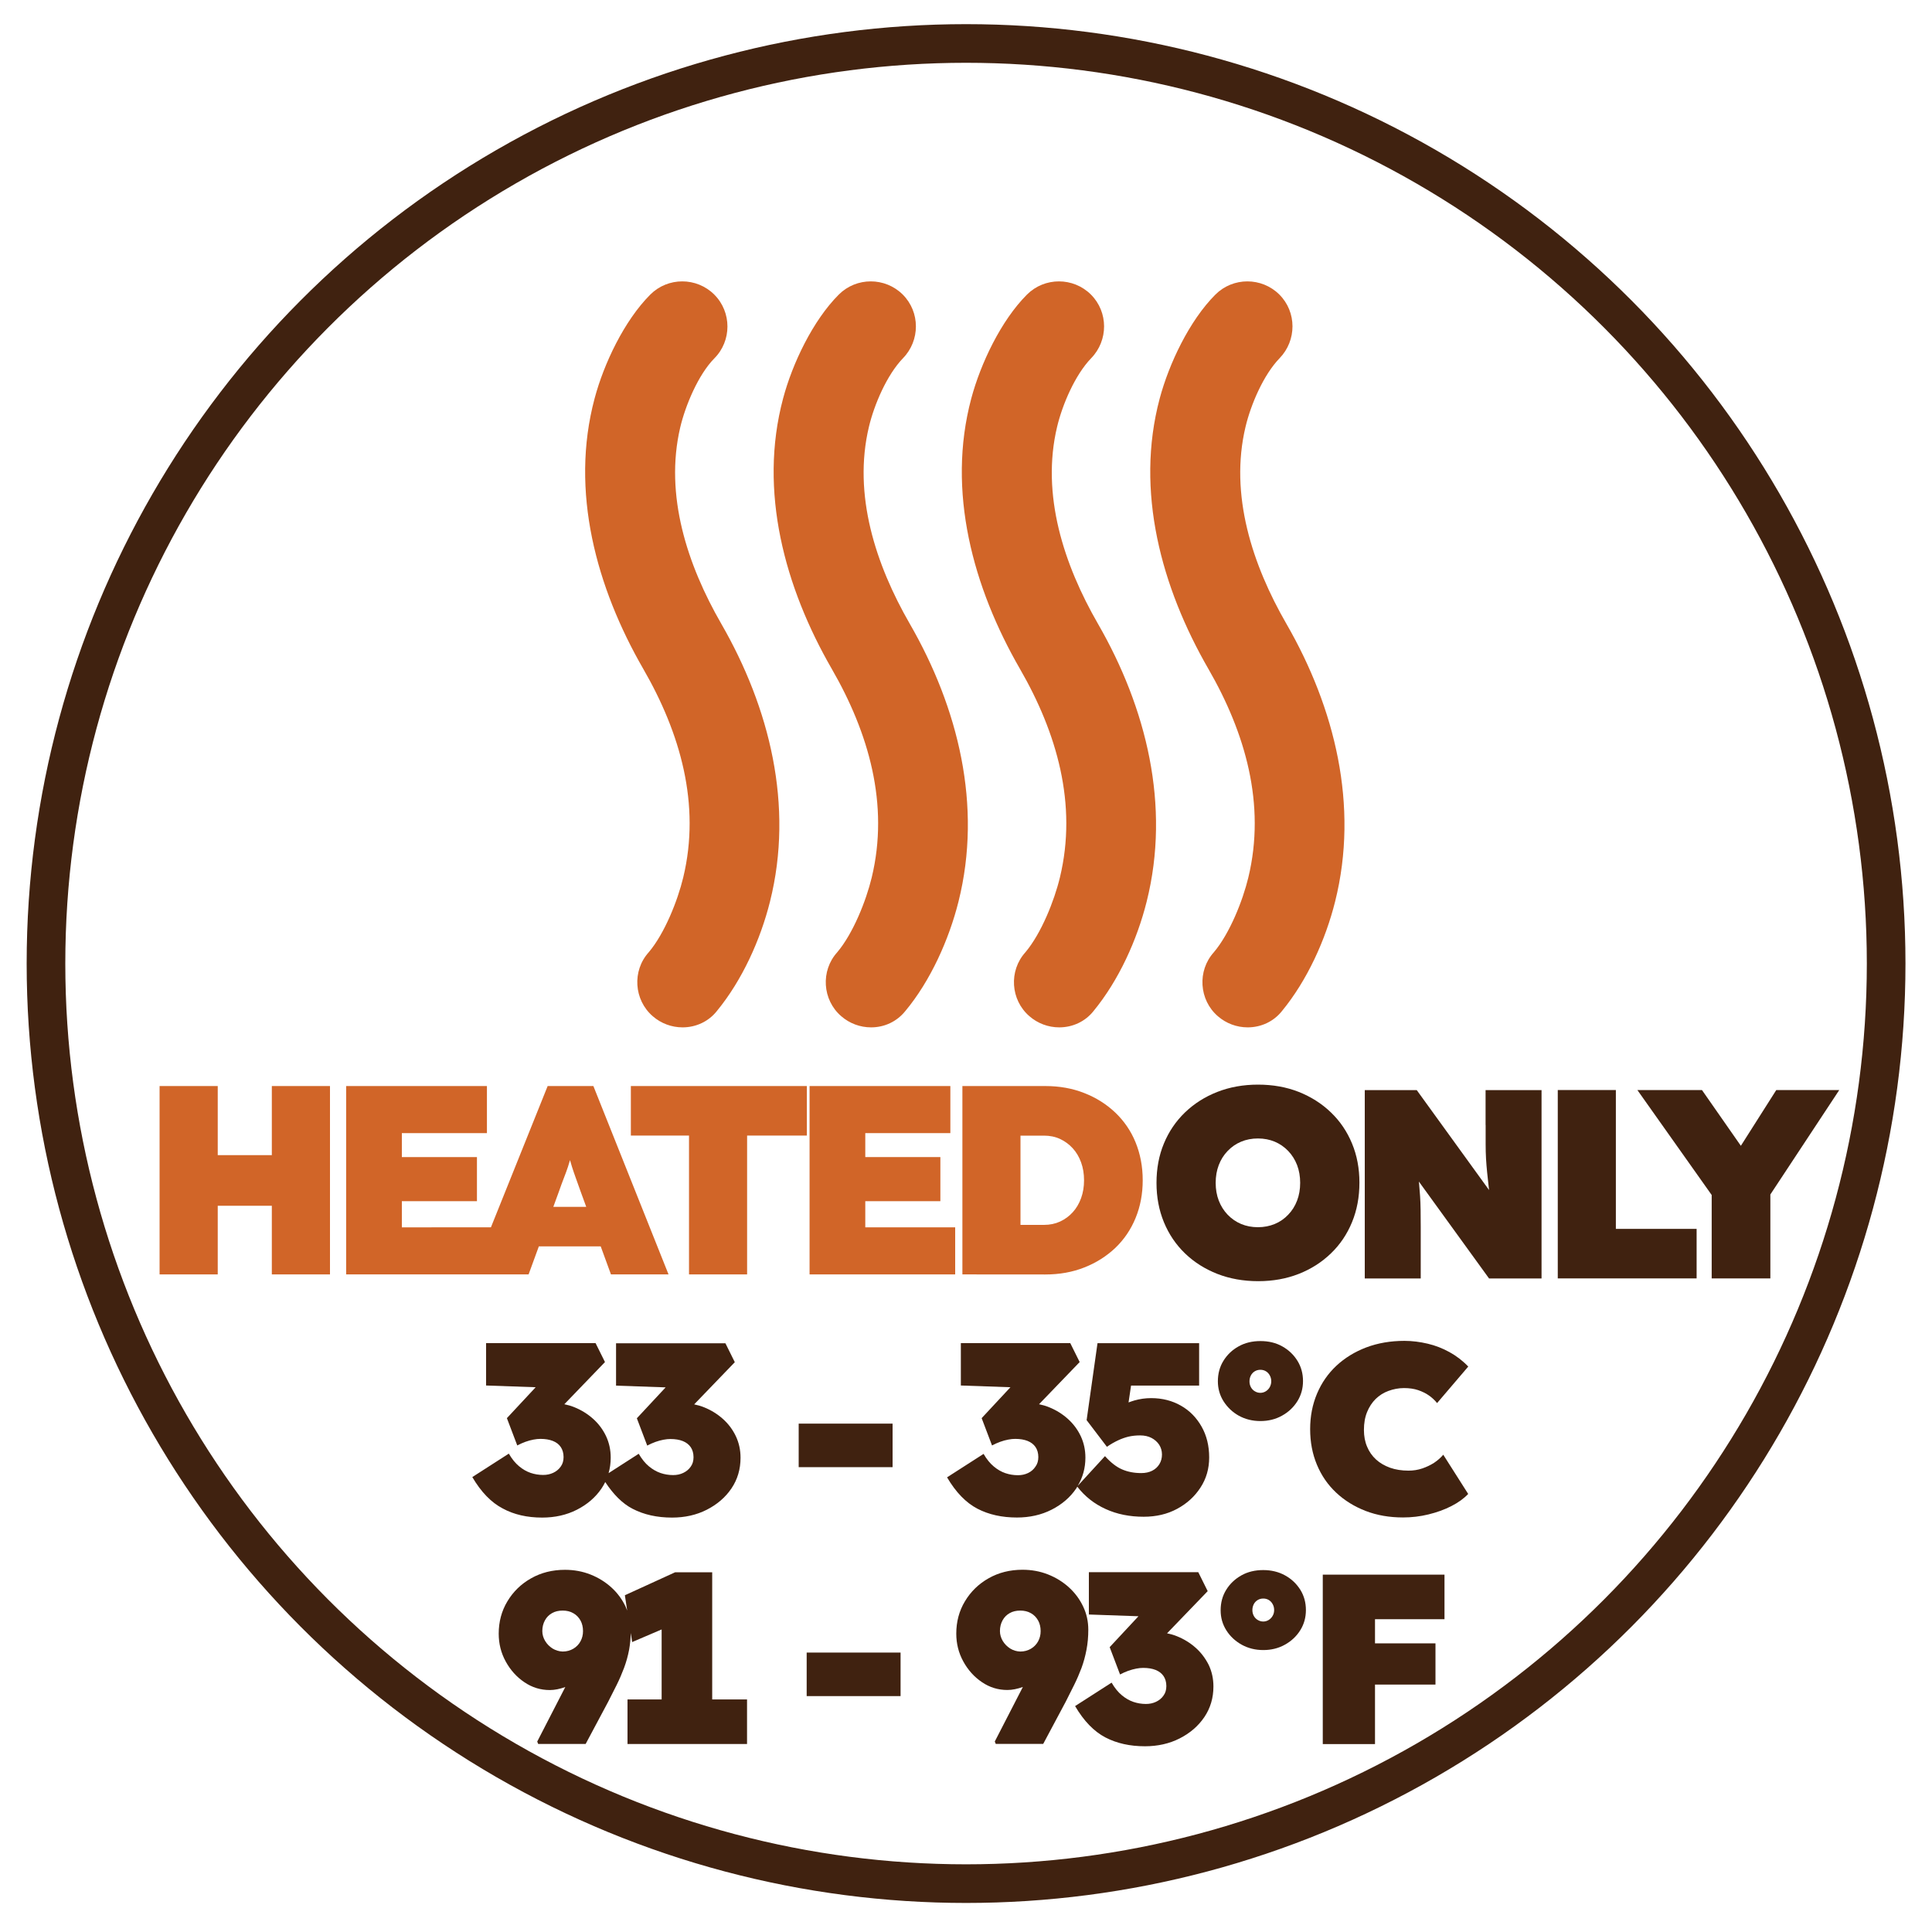 <?xml version="1.0" encoding="utf-8"?>
<!-- Generator: Adobe Illustrator 24.1.3, SVG Export Plug-In . SVG Version: 6.00 Build 0)  -->
<svg version="1.1" id="Layer_1" xmlns="http://www.w3.org/2000/svg" xmlns:xlink="http://www.w3.org/1999/xlink" x="0px" y="0px"
	 viewBox="0 0 300 300" style="enable-background:new 0 0 300 300;" xml:space="preserve">
<style type="text/css">
	.st0{fill:none;stroke:#402210;stroke-width:6;stroke-miterlimit:10;}
	.st1{fill-rule:evenodd;clip-rule:evenodd;fill:#D16528;}
	.st2{fill:#D16528;}
	.st3{fill:#402210;}
</style>
<circle class="st0" cx="150.01" cy="149.62" r="142.87"/>
<path class="st1" d="M188.49,147.86c2.46-2.91,4.48-7.99,5.35-11.6c2.75-11.37-0.48-22.48-6.2-32.39
	c-7.28-12.62-11.41-27.59-7.56-42c1.45-5.41,4.61-12.09,8.65-16.13c2.73-2.73,7.19-2.73,9.93,0c2.72,2.72,2.7,7.13,0.04,9.88
	c-2.52,2.6-4.47,7.21-5.29,10.64c-2.53,10.57,1.07,21.46,6.34,30.6c7.53,13.06,11.29,28.25,7.57,43.12
	c-1.49,5.96-4.33,12.24-8.26,17.02c-1.29,1.63-3.25,2.53-5.32,2.53c-1.7,0-3.34-0.61-4.63-1.73
	C186.18,155.27,185.89,150.74,188.49,147.86L188.49,147.86z M159.23,147.86c2.45-2.91,4.48-7.99,5.35-11.6
	c2.75-11.37-0.48-22.48-6.2-32.39c-7.28-12.62-11.41-27.59-7.56-42c1.45-5.41,4.61-12.09,8.65-16.13c2.73-2.73,7.19-2.73,9.93,0
	c2.72,2.72,2.71,7.13,0.04,9.88c-2.51,2.6-4.47,7.21-5.29,10.64c-2.53,10.57,1.07,21.46,6.34,30.6
	c7.53,13.06,11.29,28.25,7.57,43.12c-1.49,5.96-4.33,12.24-8.26,17.02c-1.29,1.63-3.25,2.53-5.32,2.53c-1.7,0-3.34-0.61-4.63-1.73
	C156.91,155.27,156.62,150.74,159.23,147.86L159.23,147.86z M130.01,147.86c2.46-2.91,4.48-7.99,5.35-11.6
	c2.75-11.37-0.48-22.48-6.2-32.39c-7.28-12.62-11.41-27.59-7.56-42c1.44-5.41,4.61-12.09,8.65-16.13c2.73-2.73,7.19-2.73,9.93,0
	c2.72,2.72,2.71,7.13,0.04,9.88c-2.51,2.6-4.47,7.21-5.29,10.64c-2.53,10.57,1.07,21.46,6.34,30.6
	c7.53,13.06,11.29,28.25,7.57,43.12c-1.47,5.89-4.36,12.35-8.29,17.05c-1.31,1.61-3.22,2.5-5.29,2.5c-1.7,0-3.34-0.61-4.63-1.73
	C127.69,155.27,127.4,150.74,130.01,147.86L130.01,147.86z M100.74,147.86c2.46-2.91,4.48-7.99,5.35-11.6
	c2.75-11.37-0.48-22.48-6.2-32.39c-7.28-12.62-11.41-27.59-7.56-42c1.44-5.41,4.61-12.09,8.65-16.13c2.73-2.73,7.19-2.73,9.93,0
	c2.73,2.73,2.73,7.19,0,9.92c-2.49,2.53-4.49,7.34-5.28,10.69c-2.48,10.55,1.12,21.4,6.37,30.51c7.52,13.05,11.29,28.25,7.57,43.12
	c-1.49,5.96-4.33,12.24-8.26,17.02c-1.29,1.63-3.25,2.53-5.32,2.53c-1.7,0-3.34-0.61-4.63-1.73
	C98.43,155.27,98.13,150.74,100.74,147.86L100.74,147.86z"/>
<g>
	<polygon class="st2" points="42.21,179.37 33.81,179.37 33.81,168.64 24.78,168.64 24.78,197.89 33.81,197.89 33.81,187.23 
		42.21,187.23 42.21,197.89 51.24,197.89 51.24,168.64 42.21,168.64 	"/>
	<path class="st2" d="M85.04,168.64l-8.81,21.94H62.4v-4.06h11.66v-6.85H62.4v-3.72h13.21v-7.31H53.75v29.25H73.3h3.06h5.72
		l1.59-4.35h9.61l1.59,4.35h8.94l-11.67-29.25H85.04z M85.92,187.4l0.84-2.3c0.3-0.86,0.57-1.6,0.81-2.21
		c0.24-0.61,0.45-1.19,0.63-1.73c0.11-0.33,0.21-0.67,0.31-1.02c0.1,0.36,0.2,0.7,0.3,1.02c0.17,0.54,0.37,1.12,0.59,1.73
		c0.22,0.61,0.48,1.35,0.79,2.21l0.84,2.3H85.92z"/>
	<polygon class="st2" points="97.96,176.33 106.99,176.33 106.99,197.89 116.01,197.89 116.01,176.33 125.29,176.33 125.29,168.64 
		97.96,168.64 	"/>
	<polygon class="st2" points="134.36,186.52 146.02,186.52 146.02,179.67 134.36,179.67 134.36,175.95 147.57,175.95 147.57,168.64 
		125.71,168.64 125.71,197.89 148.32,197.89 148.32,190.58 134.36,190.58 	"/>
	<path class="st2" d="M176.33,177.38c-0.73-1.79-1.79-3.32-3.15-4.62c-1.37-1.3-2.97-2.31-4.81-3.03c-1.84-0.73-3.86-1.09-6.06-1.09
		h-12.87v29.25l12.87,0.01c2.2,0,4.22-0.36,6.06-1.09c1.84-0.72,3.44-1.74,4.81-3.03c1.36-1.3,2.41-2.84,3.15-4.64
		s1.11-3.75,1.11-5.87C177.44,181.13,177.06,179.17,176.33,177.38z M158.46,192.32l0.01,0.01h-0.01V192.32z M167.87,186.05
		c-0.31,0.85-0.74,1.58-1.3,2.19c-0.55,0.61-1.21,1.09-1.96,1.44c-0.76,0.35-1.59,0.52-2.51,0.52h-3.64v-13.86h3.64
		c0.92,0,1.76,0.17,2.51,0.52c0.75,0.35,1.4,0.83,1.96,1.44s0.99,1.34,1.3,2.19c0.31,0.85,0.46,1.78,0.46,2.78
		S168.18,185.2,167.87,186.05z"/>
</g>
<g>
	<path class="st3" d="M84.19,235.65c1.97,0,3.78-0.4,5.39-1.22s2.89-1.92,3.83-3.31c0.22-0.32,0.4-0.65,0.57-0.99
		c1.27,1.93,2.67,3.34,4.24,4.15c1.77,0.92,3.81,1.37,6.14,1.37c1.97,0,3.78-0.4,5.39-1.22c1.61-0.82,2.89-1.92,3.83-3.31
		c0.94-1.39,1.41-2.98,1.41-4.76c0-1.2-0.24-2.31-0.73-3.35c-0.49-1.03-1.16-1.92-2.01-2.68s-1.82-1.36-2.91-1.8
		c-0.5-0.21-1.03-0.35-1.55-0.46l6.31-6.55l-1.46-2.94H95.66v6.58l7.7,0.27l-4.47,4.8l1.61,4.24c0.43-0.23,0.85-0.41,1.28-0.57
		s0.84-0.26,1.24-0.34c0.4-0.08,0.76-0.11,1.09-0.11c0.75,0,1.4,0.11,1.92,0.32s0.93,0.52,1.22,0.94c0.28,0.41,0.44,0.94,0.44,1.56
		c0,0.58-0.14,1.07-0.44,1.48c-0.28,0.41-0.67,0.73-1.15,0.96c-0.47,0.23-1,0.34-1.58,0.34c-0.68,0-1.33-0.11-1.95-0.32
		s-1.23-0.56-1.81-1.04c-0.58-0.48-1.1-1.12-1.58-1.95l-4.68,3.01c0.22-0.76,0.33-1.56,0.33-2.41c0-1.2-0.24-2.31-0.73-3.35
		c-0.49-1.03-1.16-1.92-2.01-2.68c-0.85-0.76-1.82-1.36-2.91-1.8c-0.5-0.21-1.03-0.35-1.55-0.46l6.31-6.55l-1.46-2.94h-17v6.58
		l7.7,0.27l-4.47,4.8l1.61,4.24c0.43-0.23,0.85-0.41,1.28-0.57s0.84-0.26,1.24-0.34c0.4-0.08,0.76-0.11,1.09-0.11
		c0.75,0,1.39,0.11,1.92,0.32c0.53,0.21,0.94,0.52,1.22,0.94c0.28,0.41,0.44,0.94,0.44,1.56c0,0.58-0.14,1.07-0.44,1.48
		c-0.28,0.41-0.67,0.73-1.15,0.96c-0.48,0.23-1,0.34-1.58,0.34c-0.68,0-1.33-0.11-1.95-0.32s-1.23-0.56-1.8-1.04
		c-0.58-0.48-1.1-1.12-1.58-1.95l-5.67,3.64c1.37,2.34,2.95,3.95,4.71,4.87C79.81,235.19,81.87,235.65,84.19,235.65z"/>
	<rect x="124.02" y="221.06" class="st3" width="14.58" height="6.76"/>
	<path class="st3" d="M159.64,228.73c-0.48,0.23-1,0.34-1.58,0.34c-0.68,0-1.33-0.11-1.95-0.32c-0.62-0.21-1.23-0.56-1.8-1.04
		c-0.58-0.48-1.1-1.12-1.58-1.95l-5.67,3.64c1.37,2.34,2.95,3.95,4.71,4.87c1.77,0.92,3.81,1.37,6.14,1.37
		c1.97,0,3.78-0.4,5.39-1.22c1.61-0.82,2.89-1.92,3.83-3.31c0.05-0.09,0.1-0.17,0.15-0.26c1.18,1.52,2.64,2.67,4.4,3.47
		c1.77,0.81,3.74,1.2,5.91,1.2c1.93,0,3.66-0.4,5.18-1.22c1.53-0.82,2.74-1.92,3.64-3.31c0.91-1.39,1.35-2.95,1.35-4.68
		c0-1.8-0.39-3.4-1.18-4.79s-1.85-2.48-3.21-3.25c-1.35-0.77-2.89-1.17-4.63-1.17c-0.87,0-1.73,0.12-2.58,0.36
		c-0.32,0.09-0.61,0.2-0.92,0.31l0.39-2.62h10.57v-6.58h-15.78l-1.69,11.95l3.15,4.14c0.62-0.43,1.21-0.76,1.75-1.01
		c0.53-0.25,1.08-0.44,1.61-0.57c0.53-0.12,1.13-0.19,1.79-0.19c0.68,0,1.27,0.13,1.77,0.39c0.5,0.26,0.89,0.61,1.19,1.05
		c0.28,0.44,0.44,0.95,0.44,1.52c0,0.56-0.13,1.05-0.39,1.48c-0.26,0.44-0.63,0.79-1.12,1.04c-0.49,0.25-1.06,0.37-1.71,0.37
		c-1.1,0-2.09-0.19-2.97-0.57c-0.87-0.37-1.77-1.07-2.66-2.06l-4.24,4.62c0.79-1.3,1.2-2.76,1.2-4.39c0-1.2-0.24-2.31-0.73-3.35
		c-0.49-1.03-1.16-1.92-2.01-2.68s-1.82-1.36-2.91-1.8c-0.5-0.21-1.03-0.35-1.55-0.46l6.31-6.55l-1.46-2.94h-16.99v6.58l7.7,0.27
		l-4.47,4.8l1.61,4.24c0.43-0.23,0.85-0.41,1.28-0.57s0.84-0.26,1.24-0.34c0.4-0.08,0.76-0.11,1.09-0.11c0.75,0,1.39,0.11,1.92,0.32
		c0.52,0.21,0.93,0.52,1.22,0.94c0.28,0.41,0.44,0.94,0.44,1.56c0,0.58-0.14,1.07-0.44,1.48
		C160.49,228.19,160.11,228.5,159.64,228.73z"/>
	<path class="st3" d="M192.36,219.83c1,0.55,2.12,0.83,3.35,0.83c1.22,0,2.35-0.27,3.35-0.83c1-0.55,1.8-1.3,2.39-2.24
		s0.88-1.99,0.88-3.14s-0.28-2.2-0.86-3.14s-1.36-1.68-2.35-2.24c-0.99-0.56-2.13-0.83-3.4-0.83s-2.41,0.27-3.4,0.83
		c-0.99,0.55-1.77,1.3-2.35,2.24s-0.86,2-0.86,3.18c0,1.12,0.29,2.16,0.88,3.1C190.59,218.52,191.36,219.27,192.36,219.83z
		 M194.23,213.59c0.14-0.27,0.34-0.49,0.6-0.65c0.26-0.16,0.56-0.24,0.88-0.24c0.33,0,0.61,0.08,0.86,0.23
		c0.25,0.15,0.45,0.36,0.6,0.64c0.15,0.27,0.23,0.58,0.23,0.91c0,0.33-0.08,0.62-0.23,0.91c-0.15,0.27-0.36,0.49-0.62,0.65
		c-0.26,0.16-0.55,0.24-0.84,0.24c-0.31,0-0.58-0.08-0.84-0.23s-0.47-0.36-0.62-0.63c-0.15-0.27-0.23-0.58-0.23-0.91
		C194.02,214.17,194.09,213.86,194.23,213.59z"/>
	<path class="st3" d="M222.69,227.14c-0.56,0.36-1.17,0.65-1.84,0.88c-0.68,0.23-1.39,0.34-2.14,0.34c-1.05,0-2.01-0.15-2.86-0.45
		c-0.85-0.31-1.58-0.73-2.18-1.28c-0.6-0.55-1.07-1.21-1.39-1.99c-0.33-0.77-0.49-1.64-0.49-2.6c0-1.05,0.16-1.97,0.49-2.78
		c0.33-0.81,0.77-1.47,1.33-2.03c0.57-0.55,1.22-0.97,1.99-1.25s1.57-0.44,2.42-0.44c0.83,0,1.56,0.11,2.19,0.32
		c0.63,0.22,1.2,0.49,1.69,0.84c0.49,0.35,0.91,0.74,1.25,1.17l4.84-5.67c-0.87-0.91-1.84-1.65-2.91-2.24
		c-1.07-0.59-2.19-1.03-3.38-1.31c-1.19-0.28-2.4-0.44-3.62-0.44c-2.15,0-4.12,0.34-5.91,1.01c-1.79,0.68-3.34,1.63-4.64,2.84
		c-1.3,1.21-2.31,2.66-3.02,4.34c-0.71,1.68-1.07,3.51-1.07,5.52s0.35,3.84,1.05,5.52c0.7,1.68,1.69,3.12,2.99,4.34
		c1.29,1.21,2.82,2.16,4.58,2.84c1.77,0.68,3.7,1.01,5.8,1.01c1.33,0,2.64-0.15,3.95-0.47c1.3-0.32,2.49-0.74,3.57-1.3
		c1.08-0.55,1.94-1.18,2.6-1.88l-3.87-6.09C223.71,226.36,223.24,226.77,222.69,227.14z"/>
	<path class="st3" d="M110.56,244.14h-5.72l-7.81,3.57l0.36,2.38c-0.08-0.2-0.15-0.4-0.24-0.6c-0.52-1.11-1.25-2.11-2.19-2.97
		c-0.94-0.86-2.03-1.54-3.27-2.03c-1.24-0.49-2.56-0.73-3.96-0.73c-1.95,0-3.71,0.44-5.26,1.32c-1.55,0.87-2.78,2.07-3.68,3.57
		c-0.91,1.51-1.35,3.19-1.35,5.03c0,1.55,0.36,2.99,1.09,4.32c0.73,1.33,1.69,2.4,2.89,3.21c1.2,0.82,2.52,1.22,3.95,1.22
		c0.74,0,1.55-0.16,2.41-0.47l-4.36,8.47l0.15,0.37h7.37l3.49-6.54c0.45-0.87,0.88-1.75,1.32-2.61c0.43-0.86,0.81-1.75,1.15-2.65
		c0.34-0.91,0.6-1.84,0.79-2.84c0.15-0.83,0.23-1.69,0.26-2.59l0.21,1.41l4.58-1.96v10.87h-5.3v6.92h18.56v-6.92h-5.41v-19.75
		H110.56z M85.8,255.98c-0.48-0.31-0.86-0.69-1.15-1.17c-0.28-0.47-0.44-0.99-0.44-1.54c0-0.62,0.14-1.18,0.41-1.67
		s0.64-0.86,1.11-1.12c0.46-0.26,1-0.39,1.64-0.39s1.18,0.13,1.66,0.41c0.48,0.27,0.84,0.65,1.11,1.13
		c0.26,0.47,0.39,1.03,0.39,1.65c0,0.58-0.13,1.1-0.39,1.58c-0.26,0.48-0.63,0.86-1.11,1.15c-0.48,0.28-1.03,0.44-1.66,0.44
		C86.81,256.43,86.28,256.27,85.8,255.98z"/>
	<rect x="125.26" y="256.61" class="st3" width="14.58" height="6.76"/>
	<path class="st3" d="M168.71,256.17c0.19-0.99,0.28-2.02,0.28-3.1c0-1.28-0.26-2.48-0.79-3.59c-0.52-1.11-1.25-2.11-2.19-2.97
		c-0.94-0.86-2.03-1.54-3.27-2.03c-1.24-0.49-2.56-0.73-3.96-0.73c-1.95,0-3.71,0.44-5.26,1.32c-1.55,0.87-2.78,2.07-3.68,3.57
		c-0.91,1.51-1.35,3.19-1.35,5.03c0,1.55,0.36,2.99,1.09,4.32c0.73,1.33,1.69,2.4,2.89,3.21c1.2,0.82,2.52,1.22,3.95,1.22
		c0.74,0,1.55-0.16,2.41-0.47l-4.36,8.47l0.15,0.37h7.37l3.49-6.54c0.45-0.87,0.88-1.75,1.31-2.61s0.81-1.75,1.15-2.65
		C168.26,258.12,168.52,257.17,168.71,256.17z M156.86,255.98c-0.48-0.31-0.86-0.69-1.15-1.17c-0.28-0.47-0.44-0.99-0.44-1.54
		c0-0.62,0.14-1.18,0.41-1.67c0.27-0.49,0.64-0.86,1.11-1.12c0.46-0.26,1-0.39,1.64-0.39c0.62,0,1.18,0.13,1.66,0.41
		c0.48,0.27,0.84,0.65,1.11,1.13c0.26,0.47,0.39,1.03,0.39,1.65c0,0.58-0.13,1.1-0.39,1.58c-0.26,0.48-0.63,0.86-1.11,1.15
		c-0.48,0.28-1.03,0.44-1.66,0.44C157.85,256.43,157.33,256.27,156.86,255.98z"/>
	<path class="st3" d="M185.68,255.88c-0.85-0.76-1.82-1.36-2.91-1.8c-0.5-0.21-1.03-0.35-1.55-0.46l6.31-6.55l-1.46-2.94h-16.99
		v6.57l7.7,0.27l-4.47,4.8l1.61,4.24c0.43-0.23,0.85-0.41,1.28-0.57c0.43-0.15,0.84-0.26,1.24-0.34c0.4-0.08,0.76-0.11,1.09-0.11
		c0.75,0,1.39,0.11,1.92,0.32c0.52,0.21,0.93,0.52,1.22,0.94c0.28,0.41,0.44,0.94,0.44,1.56c0,0.58-0.14,1.07-0.44,1.48
		c-0.28,0.41-0.67,0.73-1.15,0.96c-0.48,0.23-1,0.34-1.58,0.34c-0.68,0-1.33-0.11-1.95-0.32c-0.62-0.21-1.23-0.56-1.8-1.04
		c-0.58-0.48-1.1-1.12-1.58-1.95l-5.67,3.64c1.37,2.34,2.95,3.95,4.71,4.87c1.77,0.92,3.81,1.37,6.14,1.37
		c1.97,0,3.78-0.4,5.39-1.22c1.61-0.82,2.89-1.92,3.83-3.31s1.41-2.98,1.41-4.75c0-1.2-0.24-2.31-0.73-3.35
		C187.19,257.54,186.53,256.64,185.68,255.88z"/>
	<path class="st3" d="M199.55,244.63c-0.99-0.55-2.13-0.83-3.4-0.83s-2.41,0.27-3.4,0.83s-1.77,1.3-2.35,2.24s-0.86,2-0.86,3.18
		c0,1.13,0.29,2.16,0.88,3.1s1.39,1.68,2.39,2.24c1,0.55,2.12,0.83,3.35,0.83c1.22,0,2.35-0.27,3.35-0.83c1-0.55,1.8-1.3,2.39-2.24
		c0.59-0.94,0.88-1.99,0.88-3.14c0-1.15-0.28-2.2-0.86-3.14C201.33,245.93,200.55,245.18,199.55,244.63z M197.62,250.9
		c-0.15,0.27-0.36,0.49-0.62,0.65s-0.55,0.24-0.84,0.24c-0.31,0-0.58-0.08-0.84-0.23c-0.26-0.15-0.47-0.36-0.62-0.63
		c-0.15-0.27-0.23-0.58-0.23-0.91c0-0.33,0.07-0.62,0.21-0.91c0.14-0.27,0.34-0.49,0.6-0.65c0.26-0.16,0.56-0.24,0.88-0.24
		c0.33,0,0.61,0.08,0.86,0.23c0.25,0.15,0.45,0.36,0.6,0.64c0.15,0.27,0.23,0.58,0.23,0.91S197.78,250.62,197.62,250.9z"/>
	<polygon class="st3" points="209.27,244.51 205.4,244.51 205.4,270.82 213.51,270.82 213.51,261.58 222.9,261.58 222.9,255.18 
		213.51,255.18 213.51,251.43 224.3,251.43 224.3,244.51 213.51,244.51 	"/>
</g>
<g>
	<path class="st3" d="M206.66,172.73c-1.42-1.37-3.09-2.42-4.99-3.18c-1.91-0.75-4.02-1.13-6.33-1.13c-2.28,0-4.39,0.38-6.31,1.13
		c-1.92,0.75-3.59,1.81-5.02,3.18c-1.42,1.37-2.51,2.97-3.28,4.83c-0.77,1.85-1.15,3.89-1.15,6.12c0,2.2,0.38,4.23,1.15,6.1
		c0.77,1.87,1.86,3.48,3.28,4.85c1.42,1.37,3.09,2.42,5.02,3.18c1.92,0.75,4.04,1.13,6.35,1.13c2.28,0,4.38-0.38,6.29-1.13
		c1.91-0.75,3.57-1.81,4.99-3.18c1.42-1.36,2.51-2.98,3.28-4.85c0.77-1.87,1.15-3.91,1.15-6.14c0-2.2-0.38-4.23-1.15-6.08
		C209.17,175.7,208.08,174.09,206.66,172.73z M201.41,186.43c-0.32,0.84-0.78,1.57-1.38,2.19c-0.6,0.63-1.29,1.11-2.09,1.44
		s-1.67,0.5-2.61,0.5s-1.82-0.17-2.61-0.5s-1.49-0.82-2.09-1.44c-0.6-0.63-1.06-1.36-1.38-2.19s-0.48-1.75-0.48-2.76
		s0.16-1.92,0.48-2.76s0.78-1.57,1.38-2.19c0.6-0.63,1.3-1.11,2.09-1.44c0.79-0.33,1.66-0.5,2.61-0.5s1.82,0.17,2.61,0.5
		c0.79,0.33,1.49,0.82,2.09,1.44c0.6,0.63,1.06,1.36,1.38,2.19c0.32,0.84,0.48,1.76,0.48,2.76S201.73,185.6,201.41,186.43z"/>
	<path class="st3" d="M230.69,174.69c0,1.12,0,2.09,0,2.93s0.02,1.6,0.06,2.3c0.04,0.7,0.1,1.4,0.17,2.11
		c0.07,0.71,0.15,1.48,0.25,2.32c0.02,0.13,0.04,0.29,0.05,0.44l-11.23-15.52h-8.07v29.25h8.69v-7.98c0-1.03-0.01-1.93-0.02-2.7
		c-0.01-0.77-0.04-1.46-0.08-2.09s-0.09-1.26-0.15-1.9c-0.01-0.12-0.03-0.26-0.04-0.38l10.9,15.05h8.15v-29.25h-8.69V174.69z"/>
	<polygon class="st3" points="250.91,169.26 241.89,169.26 241.89,198.51 263.45,198.51 263.45,190.82 250.91,190.82 	"/>
	<polygon class="st3" points="285.6,169.26 275.82,169.26 270.32,177.92 264.28,169.26 254.25,169.26 265.79,185.56 265.79,198.51 
		274.9,198.51 274.9,185.48 	"/>
</g>
</svg>
